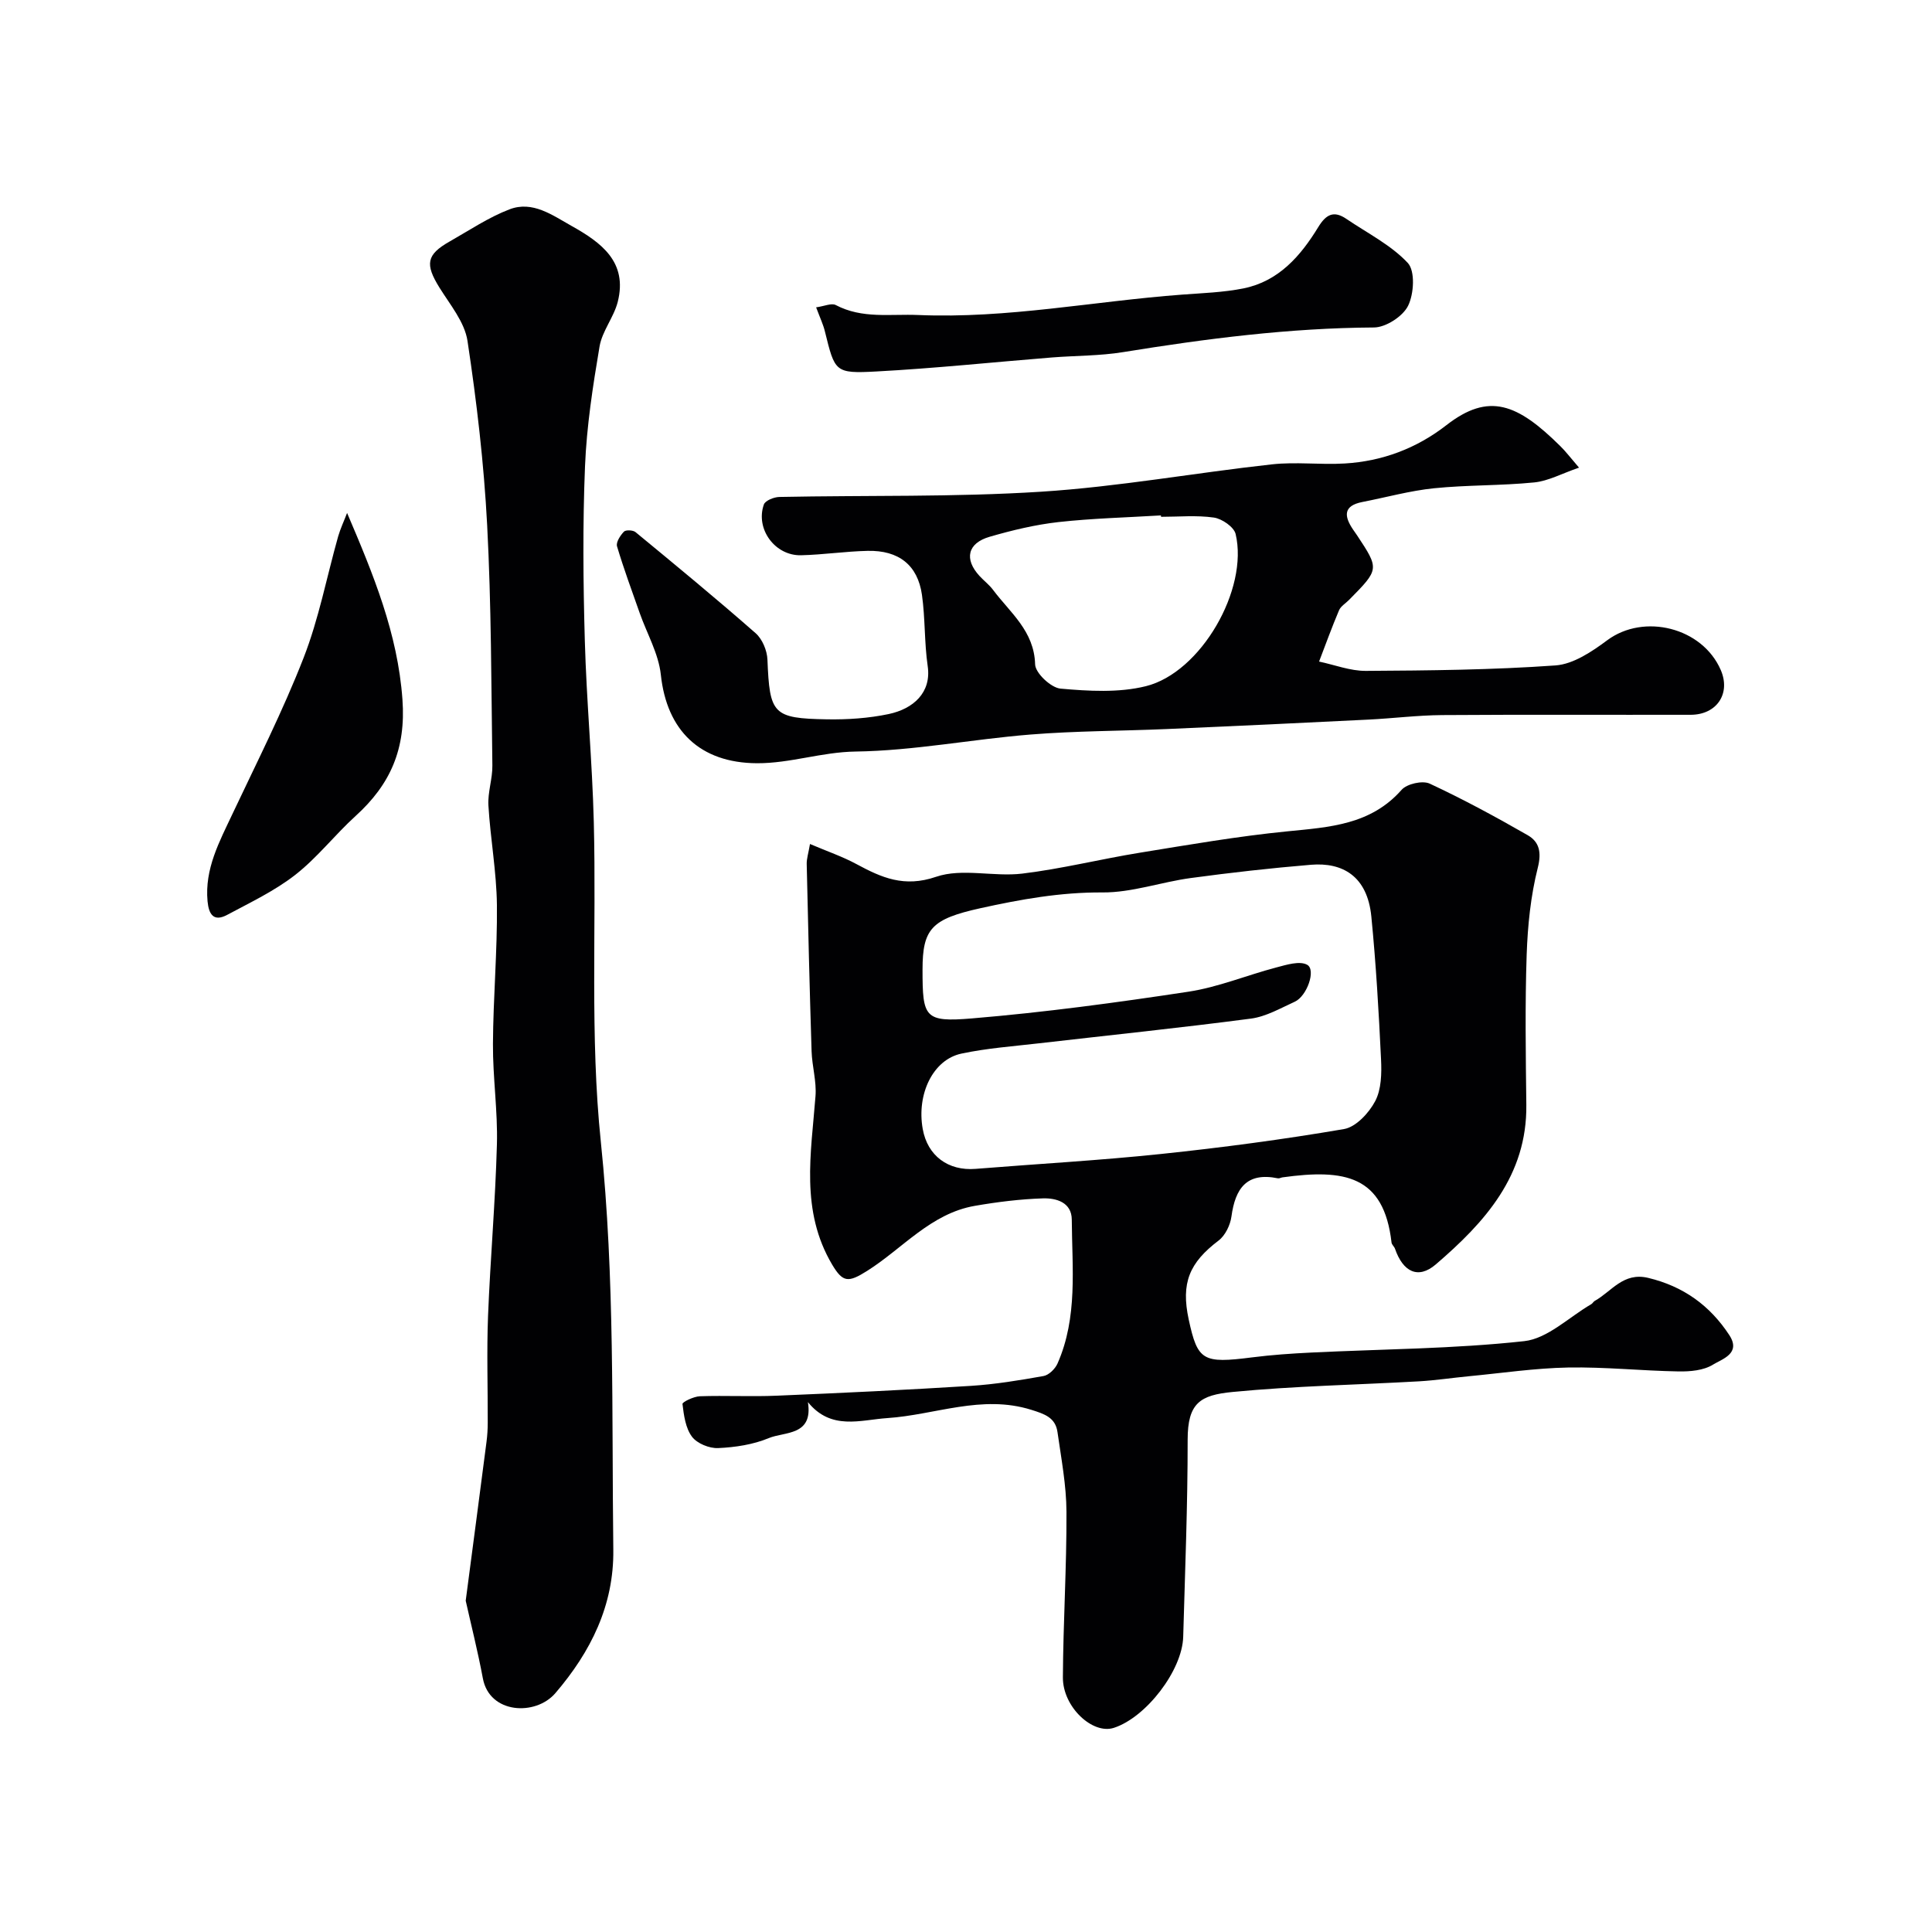 <svg enable-background="new 0 0 400 400" viewBox="0 0 400 400" xmlns="http://www.w3.org/2000/svg"><g fill="#010103"><path d="m167.27 290.29c1.12 7.03-4.81 6.09-8.09 7.45-3.24 1.35-6.95 1.91-10.49 2.07-1.82.09-4.37-.95-5.42-2.35-1.34-1.79-1.69-4.44-1.97-6.78-.05-.41 2.32-1.55 3.6-1.6 5.33-.18 10.67.11 15.99-.12 13.37-.56 26.74-1.19 40.1-2.03 5.05-.32 10.08-1.15 15.07-2.04 1.1-.2 2.4-1.48 2.89-2.59 4.22-9.58 3.01-19.76 2.95-29.78-.02-3.6-3.22-4.49-5.95-4.41-4.72.15-9.46.74-14.13 1.55-9.11 1.58-14.94 8.83-22.28 13.46-3.89 2.45-5.02 2.44-7.23-1.26-6.65-11.18-4.38-23.06-3.47-34.92.24-3.06-.71-6.18-.81-9.29-.41-12.93-.72-25.86-1.01-38.79-.02-1.07.34-2.15.68-4.12 3.56 1.52 6.71 2.59 9.6 4.15 5.23 2.82 9.89 4.91 16.51 2.64 5.38-1.84 11.92.05 17.84-.66 8.18-.99 16.23-3.01 24.37-4.33 10.15-1.65 20.3-3.41 30.52-4.42 8.72-.87 17.24-1.33 23.65-8.6 1.1-1.24 4.33-1.97 5.81-1.28 6.92 3.22 13.65 6.87 20.28 10.67 2.4 1.38 2.92 3.5 2.1 6.76-1.47 5.82-2.09 11.96-2.3 17.99-.35 10.35-.19 20.71-.07 31.07.17 14.69-8.61 24.35-18.74 33.05-3.66 3.14-6.8 1.55-8.45-3.24-.16-.46-.67-.84-.72-1.3-1.59-13.88-9.72-15.26-22.57-13.48-.32.04-.66.26-.95.2-6.47-1.33-8.83 2.09-9.62 7.89-.24 1.78-1.28 3.94-2.66 4.99-6.07 4.6-7.82 8.78-6.19 16.35 1.85 8.56 2.92 9.14 13.12 7.84 4.07-.52 8.18-.8 12.28-1 14.7-.72 29.46-.76 44.06-2.36 4.85-.53 9.27-4.98 13.88-7.65.28-.16.44-.52.72-.68 3.51-1.96 5.91-6 11.06-4.77 7.28 1.74 12.78 5.71 16.8 11.84 2.51 3.84-1.5 4.96-3.39 6.13-1.93 1.2-4.71 1.44-7.11 1.4-7.63-.13-15.26-.95-22.88-.81-6.87.13-13.73 1.16-20.58 1.81-3.43.33-6.84.85-10.28 1.05-12.86.73-25.77.96-38.58 2.2-6.73.65-9.32 2.26-9.32 9.9.01 13.6-.54 27.2-.92 40.79-.19 6.95-7.67 16.68-14.35 18.85-4.41 1.44-10.6-4.33-10.56-10.44.06-11.43.79-22.85.74-34.27-.02-5.51-1.08-11.03-1.86-16.53-.43-3-2.66-3.74-5.44-4.61-10.25-3.2-19.88 1.06-29.79 1.72-5.56.37-11.64 2.62-16.44-3.31zm23.73-89.55c0 9.92.39 10.93 10.24 10.11 14.99-1.25 29.94-3.27 44.82-5.53 6.17-.94 12.1-3.42 18.19-5.02 2.1-.55 4.83-1.42 6.39-.55 1.87 1.04-.04 6.5-2.58 7.65-2.95 1.34-5.94 3.08-9.06 3.49-14.62 1.92-29.28 3.43-43.93 5.12-5.36.62-10.77 1.01-16.03 2.13-5.88 1.25-9.29 8.39-8 15.6.99 5.56 5.27 8.72 10.95 8.26 12.79-1.03 25.61-1.74 38.37-3.08 12.68-1.33 25.34-3.01 37.9-5.16 2.47-.42 5.17-3.33 6.46-5.78 1.28-2.43 1.35-5.75 1.21-8.64-.47-9.87-1.04-19.75-2.01-29.59-.83-8.41-6.01-11.24-12.48-10.71-8.33.69-16.64 1.63-24.92 2.75-6.12.83-12.17 3.02-18.25 2.98-8.68-.06-16.97 1.43-25.31 3.27-10.04 2.23-11.96 4.21-11.96 12.7z"/><path d="m96.42 331.41c1.55-11.81 2.95-22.36 4.31-32.92.17-1.31.25-2.64.25-3.96.02-7.33-.22-14.67.06-21.99.47-11.87 1.52-23.72 1.84-35.6.19-6.92-.86-13.86-.82-20.79.05-9.6.92-19.2.82-28.79-.08-6.87-1.35-13.72-1.76-20.6-.16-2.73.86-5.53.82-8.28-.23-16.6-.21-33.21-1.08-49.78-.67-12.75-2.16-25.49-4.07-38.12-.59-3.89-3.61-7.5-5.81-11.04-3-4.84-2.71-6.81 2.11-9.54 4.09-2.32 8.06-5 12.4-6.66 4.78-1.83 8.87 1.21 12.87 3.45 6.13 3.43 11.62 7.45 9.54 15.7-.81 3.2-3.23 6.05-3.77 9.25-1.39 8.21-2.67 16.51-3.01 24.81-.49 12-.38 24.04-.04 36.05.35 12.54 1.54 25.06 1.86 37.6.56 22.09-.82 44.35 1.46 66.24 2.92 28.16 2.23 56.26 2.58 84.41.14 11.51-4.66 21.14-12 29.7-4.09 4.77-13.65 4.31-15.01-3.07-1.07-5.72-2.51-11.39-3.55-16.07z"/><path d="m326.92 96.82c-3.59 1.23-6.36 2.77-9.26 3.06-6.89.69-13.87.51-20.77 1.21-4.98.51-9.88 1.88-14.82 2.84-4.01.78-3.8 2.95-1.94 5.7.27.41.57.8.84 1.21 4.62 7 4.62 7-1.68 13.38-.7.71-1.7 1.29-2.06 2.14-1.48 3.49-2.77 7.06-4.13 10.61 3.23.68 6.46 1.95 9.68 1.93 13.1-.08 26.21-.2 39.26-1.13 3.7-.26 7.56-2.86 10.73-5.22 7.59-5.63 19.68-2.65 23.5 6.18 2.1 4.86-.82 9.25-6.23 9.26-17.16.03-34.31-.06-51.47.06-5.11.04-10.22.69-15.33.94-13.88.69-27.76 1.35-41.64 1.95-9.43.41-18.88.38-28.28 1.14-12.09.97-24.11 3.35-36.19 3.52-7.02.1-13.52 2.45-20.41 2.42-11.79-.06-18.67-6.76-19.9-18.32-.47-4.38-2.89-8.54-4.39-12.81-1.61-4.58-3.3-9.14-4.68-13.78-.25-.83.67-2.25 1.43-3.04.38-.4 1.88-.33 2.4.1 8.36 6.89 16.73 13.78 24.87 20.93 1.38 1.21 2.37 3.59 2.44 5.47.46 11.27 1.09 12.17 12.35 12.36 4.25.07 8.6-.22 12.74-1.09 5.12-1.08 8.89-4.45 8.09-9.92-.71-4.88-.5-9.89-1.19-14.77-.88-6.15-4.8-9.24-11.24-9.1-4.6.1-9.19.8-13.79.91-5.4.13-9.49-5.45-7.7-10.51.29-.82 2.09-1.54 3.21-1.56 18.08-.37 36.21.06 54.24-1.09 15.97-1.02 31.81-3.91 47.74-5.66 4.97-.55 10.05.12 15.06-.18 7.8-.46 14.89-3.13 21.07-7.94 8.8-6.84 14.69-4.45 23.58 4.35 1.06 1.03 1.96 2.23 3.87 4.45zm-86.54 10.18c-.01-.1-.01-.19-.02-.29-7.07.43-14.18.6-21.21 1.38-4.81.54-9.59 1.69-14.25 3.04-4.6 1.33-5.31 4.64-2.1 8.12.9.98 1.99 1.8 2.78 2.85 3.55 4.75 8.54 8.52 8.73 15.45.05 1.8 3.28 4.84 5.25 5.02 5.85.52 12.05.89 17.67-.5 11.43-2.83 21.31-20.1 18.59-31.52-.35-1.45-2.81-3.14-4.48-3.39-3.6-.52-7.31-.16-10.96-.16z"/><path d="m71.86 106.2c5.46 12.78 10.47 24.92 11.46 38.59.75 10.29-2.5 17.62-9.7 24.15-4.3 3.91-7.93 8.63-12.48 12.18-4.26 3.33-9.29 5.71-14.1 8.29-2.78 1.49-3.81-.06-4.07-2.81-.62-6.73 2.45-12.33 5.17-18.11 5.05-10.7 10.42-21.28 14.71-32.28 3.16-8.08 4.79-16.75 7.16-25.15.48-1.65 1.23-3.23 1.85-4.86z"/><path d="m168.97 63.63c1.7-.23 3.19-.94 4.07-.47 5.5 2.89 11.25 1.81 17.08 2.06 18.42.78 36.4-2.87 54.6-4.22 4.25-.32 8.57-.46 12.73-1.29 7.28-1.47 11.83-6.71 15.48-12.69 1.6-2.62 3.2-3.49 5.81-1.71 4.34 2.95 9.22 5.39 12.72 9.12 1.56 1.66 1.29 6.41.07 8.88-1.08 2.19-4.61 4.48-7.07 4.49-17.48.1-34.71 2.31-51.91 5.1-4.85.79-9.84.72-14.77 1.11-12.12.97-24.21 2.25-36.35 2.9-8.58.46-8.57.08-10.63-8.24-.33-1.41-.97-2.74-1.83-5.04z"/></g></svg>